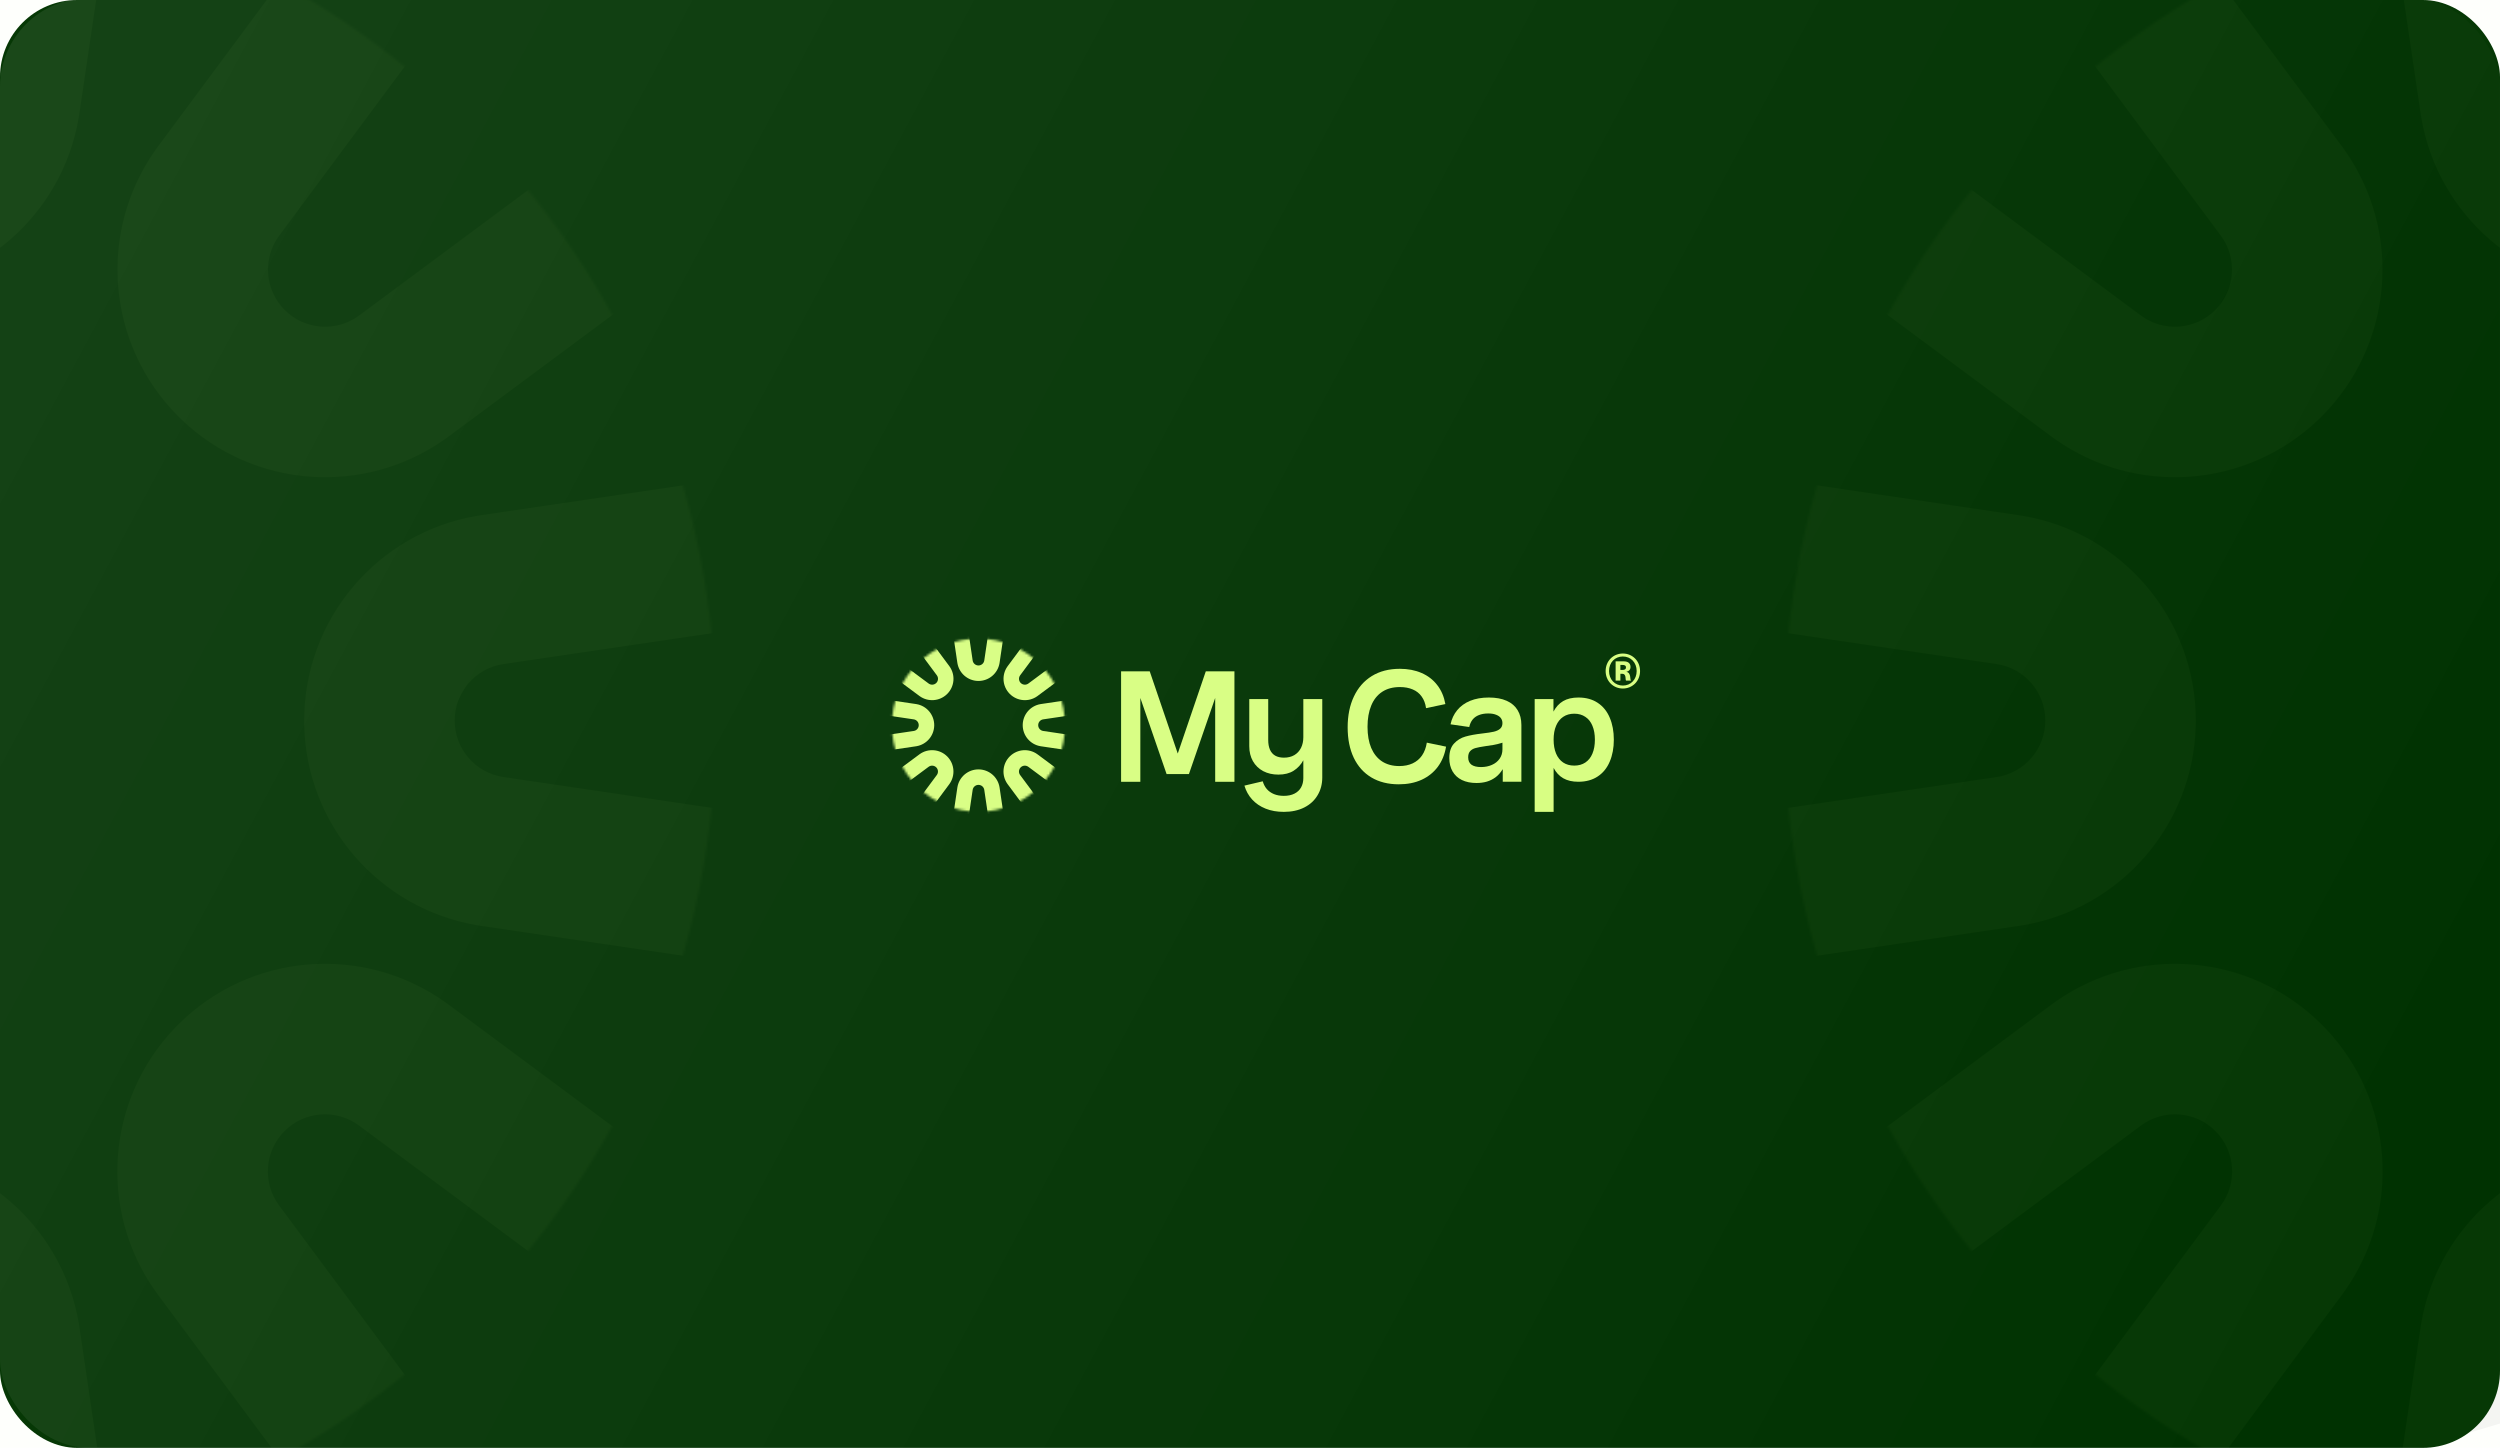 <svg xmlns="http://www.w3.org/2000/svg" fill="none" viewBox="0 0 1036 600" height="600" width="1036">
<g clip-path="url(#clip0_1718_897)">
<g filter="url(#filter0_f_1718_897)" opacity="0.04">
<path fill="url(#paint0_linear_1718_897)" d="M1196.96 252.464L31.847 560.716C18.404 564.272 13.303 580.659 22.353 591.217C25.935 595.396 31.165 597.802 36.67 597.802H1001.28C1006.66 597.802 1012.02 597.024 1017.18 595.494L1810.98 360.294C1872.94 341.937 1859.69 250.602 1795.07 250.602H1211.28C1206.44 250.602 1201.63 251.228 1196.96 252.464Z"></path>
</g>
<g clip-path="url(#clip1_1718_897)">
<rect fill="#003201" rx="32" height="600" width="1036"></rect>
<g opacity="0.03">
<mask height="699" width="699" y="-51" x="-402" maskUnits="userSpaceOnUse" style="mask-type:alpha" id="mask0_1718_897">
<path fill="black" d="M-401.188 298.59C-401.188 491.333 -244.939 647.582 -52.195 647.582C140.548 647.582 296.797 491.333 296.797 298.59C296.797 105.847 140.548 -50.402 -52.195 -50.402C-244.939 -50.402 -401.188 105.847 -401.188 298.59Z"></path>
</mask>
<g mask="url(#mask0_1718_897)">
<path fill="#D7FE80" d="M627.95 294.942C625.827 218.495 557.285 160.552 481.093 171.823L199.501 213.478L197.529 213.79C156.331 220.852 126.046 256.606 126.046 298.598L188.435 298.598C188.435 286.87 197.027 276.91 208.629 275.194L490.22 233.538C529.941 227.663 565.61 258.445 565.61 298.598C565.61 338.75 529.941 369.529 490.22 363.653L208.629 321.997C197.028 320.281 188.436 310.325 188.435 298.598L126.046 298.598L126.068 300.593C127.01 341.717 156.985 376.451 197.529 383.401L199.501 383.717L481.093 425.372C558.495 436.822 628 376.842 628 298.598L627.95 294.942Z"></path>
<path fill="#D7FE80" d="M-55.851 -381.525C-132.298 -379.401 -190.241 -310.859 -178.97 -234.667L-137.315 46.925L-137.003 48.897C-129.941 90.095 -94.187 120.38 -52.195 120.38L-52.195 57.99C-63.923 57.99 -73.883 49.398 -75.599 37.797L-117.254 -243.794C-123.13 -283.515 -92.348 -319.185 -52.195 -319.185C-12.043 -319.184 18.736 -283.515 12.86 -243.794L-28.796 37.797C-30.512 49.398 -40.468 57.99 -52.195 57.99L-52.195 120.38L-50.2 120.357C-9.076 119.415 25.658 89.441 32.608 48.897L32.924 46.925L74.579 -234.667C86.029 -312.069 26.049 -381.574 -52.195 -381.574L-55.851 -381.525Z"></path>
<path fill="#D7FE80" d="M-48.508 978.716C27.939 976.592 85.881 908.051 74.611 831.858L32.955 550.267L32.643 548.294C25.581 507.096 -10.172 476.811 -52.164 476.811L-52.164 539.201C-40.436 539.201 -30.477 547.793 -28.76 559.395L12.895 840.986C18.771 880.707 -12.011 916.376 -52.164 916.376C-92.317 916.376 -123.095 880.706 -117.219 840.986L-75.564 559.395C-73.847 547.793 -63.892 539.201 -52.164 539.201L-52.164 476.811L-54.159 476.834C-95.284 477.776 -130.018 507.751 -136.967 548.294L-137.283 550.267L-178.939 831.858C-190.388 909.26 -130.408 978.765 -52.164 978.766L-48.508 978.716Z"></path>
<path fill="#D7FE80" d="M426.196 -184.913C370.638 -237.468 281.201 -229.973 235.294 -168.127L65.633 60.443L64.459 62.058C40.321 96.183 44.188 142.879 73.881 172.572L117.997 128.456C109.704 120.163 108.737 107.045 115.727 97.628L285.388 -130.942C309.32 -163.184 356.308 -166.64 384.7 -138.247C413.092 -109.855 409.634 -62.869 377.392 -38.937L148.822 130.723C139.405 137.713 126.29 136.748 117.997 128.456L73.881 172.572L75.308 173.967C105.053 202.38 150.809 205.745 184.392 181.991L186.01 180.82L414.58 11.159C477.408 -35.477 484.143 -127.036 428.816 -182.363L426.196 -184.913Z"></path>
<path fill="#D7FE80" d="M431.312 776.911C483.866 721.353 476.372 631.916 414.526 586.009L185.956 416.348L184.34 415.174C150.215 391.036 103.519 394.903 73.826 424.596L117.943 468.712C126.235 460.419 139.353 459.452 148.771 466.442L377.341 636.102C409.582 660.034 413.038 707.023 384.646 735.415C356.253 763.807 309.268 760.349 285.336 728.107L115.675 499.537C108.686 490.12 109.65 477.005 117.943 468.712L73.826 424.596L72.432 426.023C44.019 455.768 40.653 501.524 64.408 535.107L65.579 536.725L235.239 765.295C281.875 828.123 373.434 834.858 428.762 779.531L431.312 776.911Z"></path>
</g>
</g>
<g opacity="0.03">
<mask height="699" width="699" y="-51" x="739" maskUnits="userSpaceOnUse" style="mask-type:alpha" id="mask1_1718_897">
<path fill="black" d="M1437.19 298.59C1437.19 491.333 1280.94 647.582 1088.2 647.582C895.452 647.582 739.203 491.333 739.203 298.59C739.203 105.847 895.452 -50.402 1088.2 -50.402C1280.94 -50.402 1437.19 105.847 1437.19 298.59Z"></path>
</mask>
<g mask="url(#mask1_1718_897)">
<path fill="#D7FE80" d="M408.05 294.942C410.173 218.495 478.715 160.552 554.907 171.823L836.499 213.478L838.471 213.79C879.669 220.852 909.954 256.606 909.954 298.598L847.565 298.598C847.565 286.87 838.973 276.91 827.371 275.194L545.78 233.538C506.059 227.663 470.39 258.445 470.39 298.598C470.39 338.75 506.059 369.529 545.78 363.653L827.371 321.997C838.972 320.281 847.564 310.325 847.565 298.598L909.954 298.598L909.932 300.593C908.99 341.717 879.015 376.451 838.471 383.401L836.499 383.717L554.907 425.372C477.505 436.822 408 376.842 408 298.598L408.05 294.942Z"></path>
<path fill="#D7FE80" d="M1091.85 -381.525C1168.3 -379.401 1226.24 -310.859 1214.97 -234.667L1173.31 46.925L1173 48.897C1165.94 90.095 1130.19 120.38 1088.2 120.38L1088.2 57.99C1099.92 57.99 1109.88 49.398 1111.6 37.797L1153.25 -243.794C1159.13 -283.515 1128.35 -319.185 1088.2 -319.185C1048.04 -319.184 1017.26 -283.515 1023.14 -243.794L1064.8 37.797C1066.51 49.398 1076.47 57.99 1088.2 57.99L1088.2 120.38L1086.2 120.357C1045.08 119.415 1010.34 89.441 1003.39 48.897L1003.08 46.925L961.421 -234.667C949.971 -312.069 1009.95 -381.574 1088.2 -381.574L1091.85 -381.525Z"></path>
<path fill="#D7FE80" d="M1084.51 978.716C1008.06 976.592 950.119 908.051 961.389 831.858L1003.04 550.267L1003.36 548.294C1010.42 507.096 1046.17 476.811 1088.16 476.811L1088.16 539.201C1076.44 539.201 1066.48 547.793 1064.76 559.395L1023.1 840.986C1017.23 880.707 1048.01 916.376 1088.16 916.376C1128.32 916.376 1159.1 880.706 1153.22 840.986L1111.56 559.395C1109.85 547.793 1099.89 539.201 1088.16 539.201L1088.16 476.811L1090.16 476.834C1131.28 477.776 1166.02 507.751 1172.97 548.294L1173.28 550.267L1214.94 831.858C1226.39 909.26 1166.41 978.765 1088.16 978.766L1084.51 978.716Z"></path>
<path fill="#D7FE80" d="M609.804 -184.913C665.362 -237.468 754.799 -229.973 800.706 -168.127L970.367 60.443L971.541 62.058C995.679 96.183 991.812 142.879 962.119 172.572L918.003 128.456C926.296 120.163 927.263 107.045 920.273 97.628L750.612 -130.942C726.68 -163.184 679.692 -166.64 651.3 -138.247C622.908 -109.855 626.366 -62.869 658.608 -38.937L887.178 130.723C896.595 137.713 909.71 136.748 918.003 128.456L962.119 172.572L960.692 173.967C930.947 202.38 885.191 205.745 851.608 181.991L849.99 180.82L621.42 11.159C558.592 -35.477 551.857 -127.036 607.184 -182.363L609.804 -184.913Z"></path>
<path fill="#D7FE80" d="M604.688 776.911C552.134 721.353 559.628 631.916 621.474 586.009L850.044 416.348L851.66 415.174C885.785 391.036 932.481 394.903 962.174 424.596L918.057 468.712C909.765 460.419 896.647 459.452 887.229 466.442L658.659 636.102C626.418 660.034 622.962 707.023 651.354 735.415C679.747 763.807 726.732 760.349 750.664 728.107L920.325 499.537C927.314 490.12 926.35 477.005 918.057 468.712L962.174 424.596L963.568 426.023C991.981 455.768 995.347 501.524 971.592 535.107L970.421 536.725L800.761 765.295C754.125 828.123 662.566 834.858 607.238 779.531L604.688 776.911Z"></path>
</g>
</g>
<mask height="73" width="73" y="264" x="369" maskUnits="userSpaceOnUse" style="mask-type:alpha" id="mask2_1718_897">
<path fill="#003201" d="M441.36 300.512C441.36 320.329 425.294 336.395 405.477 336.395C385.659 336.395 369.594 320.329 369.594 300.512C369.594 280.694 385.659 264.629 405.477 264.629C425.294 264.629 441.36 280.694 441.36 300.512Z"></path>
</mask>
<g mask="url(#mask2_1718_897)">
<path fill="#D7FE80" d="M335.536 300.132C335.755 292.272 342.802 286.315 350.636 287.473L379.589 291.756L379.792 291.788C384.028 292.515 387.142 296.191 387.142 300.508L380.727 300.508C380.727 299.302 379.843 298.278 378.65 298.102L349.698 293.819C345.614 293.215 341.946 296.38 341.946 300.508C341.946 304.637 345.614 307.801 349.698 307.197L378.65 302.914C379.843 302.738 380.727 301.714 380.727 300.508L387.142 300.508L387.139 300.713C387.042 304.942 383.96 308.513 379.792 309.228L379.589 309.26L350.636 313.543C342.678 314.72 335.531 308.553 335.531 300.508L335.536 300.132Z"></path>
<path fill="#D7FE80" d="M475.417 300.883C475.198 308.743 468.151 314.701 460.317 313.542L431.364 309.259L431.161 309.227C426.925 308.501 423.812 304.825 423.812 300.507L430.226 300.507C430.226 301.713 431.11 302.737 432.303 302.914L461.256 307.197C465.34 307.801 469.007 304.636 469.007 300.507C469.007 296.379 465.34 293.214 461.256 293.819L432.303 298.101C431.11 298.278 430.226 299.302 430.226 300.507L423.812 300.507L423.814 300.302C423.911 296.074 426.993 292.503 431.161 291.788L431.364 291.756L460.317 287.473C468.275 286.295 475.422 292.462 475.422 300.507L475.417 300.883Z"></path>
<path fill="#D7FE80" d="M405.852 230.583C413.712 230.802 419.67 237.849 418.511 245.683L414.228 274.636L414.196 274.839C413.47 279.075 409.794 282.188 405.476 282.188L405.476 275.774C406.682 275.774 407.706 274.89 407.883 273.697L412.165 244.744C412.77 240.66 409.605 236.993 405.476 236.993C401.348 236.993 398.183 240.66 398.787 244.744L403.07 273.697C403.247 274.89 404.27 275.774 405.476 275.774L405.476 282.188L405.271 282.186C401.043 282.089 397.471 279.007 396.757 274.839L396.724 274.636L392.441 245.683C391.264 237.725 397.431 230.578 405.476 230.578L405.852 230.583Z"></path>
<path fill="#D7FE80" d="M405.101 370.44C397.241 370.222 391.283 363.175 392.442 355.34L396.725 326.388L396.757 326.185C397.483 321.949 401.159 318.835 405.477 318.835L405.477 325.25C404.271 325.25 403.247 326.133 403.071 327.326L398.788 356.279C398.184 360.363 401.348 364.03 405.477 364.03C409.605 364.03 412.77 360.363 412.166 356.279L407.883 327.326C407.706 326.133 406.683 325.25 405.477 325.25L405.477 318.835L405.682 318.837C409.91 318.934 413.482 322.016 414.196 326.185L414.229 326.388L418.512 355.34C419.689 363.299 413.522 370.445 405.477 370.445L405.101 370.44Z"></path>
<path fill="#D7FE80" d="M356.307 250.798C362.02 245.394 371.216 246.165 375.936 252.523L393.38 276.025L393.501 276.191C395.983 279.7 395.585 284.501 392.532 287.554L387.996 283.018C388.849 282.165 388.948 280.816 388.229 279.848L370.785 256.347C368.324 253.032 363.493 252.676 360.574 255.596C357.655 258.515 358.01 263.346 361.325 265.807L384.827 283.251C385.795 283.97 387.143 283.87 387.996 283.018L392.532 287.554L392.385 287.697C389.327 290.619 384.622 290.965 381.169 288.522L381.003 288.402L357.502 270.957C351.042 266.162 350.349 256.748 356.038 251.06L356.307 250.798Z"></path>
<path fill="#D7FE80" d="M454.661 350.222C448.949 355.626 439.753 354.855 435.033 348.496L417.589 324.995L417.468 324.829C414.986 321.32 415.384 316.519 418.437 313.466L422.973 318.002C422.12 318.854 422.021 320.203 422.739 321.171L440.184 344.673C442.644 347.988 447.476 348.343 450.395 345.424C453.314 342.505 452.959 337.674 449.643 335.213L426.142 317.769C425.174 317.05 423.825 317.149 422.973 318.002L418.437 313.466L418.584 313.322C421.642 310.401 426.347 310.055 429.799 312.497L429.966 312.618L453.467 330.062C459.927 334.857 460.619 344.271 454.931 349.96L454.661 350.222Z"></path>
<path fill="#D7FE80" d="M455.206 251.331C460.61 257.043 459.839 266.239 453.48 270.959L429.979 288.403L429.813 288.524C426.304 291.006 421.503 290.608 418.45 287.555L422.986 283.019C423.839 283.872 425.188 283.971 426.156 283.253L449.657 265.809C452.972 263.348 453.327 258.517 450.408 255.597C447.489 252.678 442.658 253.034 440.197 256.349L422.753 279.85C422.034 280.818 422.133 282.167 422.986 283.019L418.45 287.555L418.307 287.409C415.385 284.35 415.039 279.646 417.482 276.193L417.602 276.026L435.046 252.525C439.841 246.065 449.255 245.373 454.944 251.061L455.206 251.331Z"></path>
<path fill="#D7FE80" d="M355.762 349.689C350.359 343.976 351.129 334.781 357.488 330.06L380.99 312.616L381.156 312.495C384.664 310.014 389.466 310.411 392.519 313.464L387.983 318C387.13 317.147 385.781 317.048 384.813 317.767L361.312 335.211C357.997 337.672 357.641 342.503 360.561 345.422C363.48 348.341 368.311 347.986 370.771 344.671L388.216 321.17C388.934 320.201 388.835 318.853 387.983 318L392.519 313.464L392.662 313.611C395.583 316.669 395.929 321.374 393.487 324.827L393.367 324.993L375.922 348.494C371.127 354.954 361.713 355.647 356.025 349.958L355.762 349.689Z"></path>
</g>
<path fill="#D7FE80" d="M635.969 289.693H643.755V294.894C644.776 292.958 646.116 291.501 647.775 290.523C649.456 289.544 651.562 289.055 654.093 289.055C657.242 289.055 659.912 289.789 662.103 291.256C664.315 292.724 665.975 294.777 667.081 297.415C668.208 300.053 668.772 303.095 668.772 306.541C668.772 309.945 668.208 312.966 667.081 315.604C665.975 318.241 664.315 320.294 662.103 321.762C659.89 323.23 657.21 323.964 654.062 323.964C651.594 323.964 649.52 323.485 647.839 322.528C646.159 321.571 644.818 320.135 643.819 318.22V336.441H635.969V289.693ZM652.37 317.263C654.157 317.263 655.689 316.837 656.965 315.986C658.263 315.114 659.242 313.88 659.901 312.285C660.582 310.668 660.922 308.743 660.922 306.509C660.922 304.297 660.582 302.382 659.901 300.766C659.242 299.149 658.263 297.915 656.965 297.064C655.689 296.192 654.157 295.756 652.37 295.756C650.583 295.756 649.052 296.192 647.775 297.064C646.499 297.915 645.52 299.149 644.84 300.766C644.159 302.361 643.819 304.276 643.819 306.509C643.819 308.743 644.159 310.668 644.84 312.285C645.52 313.88 646.499 315.114 647.775 315.986C649.052 316.837 650.583 317.263 652.37 317.263Z"></path>
<path fill="#D7FE80" d="M611.858 324.474C609.518 324.474 607.497 324.06 605.795 323.23C604.114 322.4 602.827 321.209 601.934 319.656C601.04 318.103 600.594 316.263 600.594 314.136C600.594 311.54 601.243 309.541 602.54 308.137C603.859 306.711 605.433 305.743 607.263 305.233C609.114 304.701 611.432 304.276 614.219 303.957C616.304 303.723 617.899 303.478 619.006 303.223C620.112 302.967 620.984 302.563 621.622 302.01C622.282 301.457 622.611 300.67 622.611 299.649C622.611 298.883 622.399 298.202 621.973 297.606C621.548 297.011 620.888 296.543 619.995 296.202C619.123 295.841 618.038 295.66 616.74 295.66C615.251 295.66 613.953 295.883 612.847 296.33C611.762 296.756 610.89 297.383 610.23 298.213C609.571 299.042 609.114 300.064 608.858 301.276L601.104 300.159C601.572 297.926 602.487 295.979 603.849 294.32C605.21 292.639 606.997 291.342 609.209 290.427C611.443 289.512 614.028 289.055 616.963 289.055C619.878 289.055 622.335 289.501 624.335 290.395C626.356 291.288 627.877 292.586 628.898 294.288C629.94 295.99 630.461 298.043 630.461 300.446V323.964H622.739V318.731C621.909 320.092 620.942 321.198 619.835 322.049C618.729 322.879 617.506 323.496 616.166 323.9C614.847 324.283 613.411 324.474 611.858 324.474ZM613.741 317.869C615.4 317.869 616.9 317.571 618.24 316.976C619.601 316.38 620.665 315.529 621.431 314.423C622.218 313.317 622.611 312.008 622.611 310.498V304.563L625.515 306.477C624.558 307.03 623.505 307.488 622.356 307.85C621.207 308.211 620.101 308.488 619.038 308.679C617.995 308.849 616.804 309.03 615.464 309.222C613.719 309.477 612.39 309.732 611.475 309.987C610.56 310.221 609.816 310.647 609.241 311.264C608.688 311.859 608.412 312.71 608.412 313.817C608.412 315.178 608.858 316.199 609.752 316.88C610.667 317.539 611.996 317.869 613.741 317.869Z"></path>
<path fill="#D7FE80" d="M579.657 325.017C575.275 325.017 571.488 324.07 568.297 322.177C565.127 320.284 562.691 317.561 560.99 314.008C559.309 310.455 558.469 306.254 558.469 301.404C558.469 296.532 559.33 292.278 561.053 288.64C562.777 284.981 565.255 282.152 568.488 280.152C571.743 278.152 575.615 277.152 580.104 277.152C583.443 277.152 586.432 277.727 589.07 278.875C591.729 280.024 593.899 281.694 595.58 283.885C597.282 286.055 598.409 288.682 598.962 291.767L590.953 293.458C590.698 291.565 590.091 289.959 589.134 288.64C588.198 287.321 586.964 286.342 585.432 285.704C583.901 285.045 582.135 284.715 580.135 284.715C577.221 284.715 574.764 285.374 572.764 286.693C570.765 288.012 569.254 289.916 568.233 292.405C567.212 294.873 566.701 297.798 566.701 301.18C566.701 304.605 567.212 307.53 568.233 309.956C569.276 312.381 570.775 314.242 572.732 315.54C574.711 316.816 577.083 317.454 579.848 317.454C581.954 317.454 583.805 317.082 585.401 316.337C586.996 315.593 588.294 314.497 589.294 313.051C590.293 311.583 590.953 309.817 591.272 307.754L599.249 309.413C598.718 312.604 597.59 315.37 595.867 317.71C594.144 320.05 591.899 321.858 589.134 323.134C586.368 324.389 583.209 325.017 579.657 325.017Z"></path>
<path fill="#D7FE80" d="M532.025 336.439C529.217 336.439 526.696 335.992 524.463 335.099C522.229 334.205 520.368 332.94 518.878 331.302C517.389 329.664 516.326 327.749 515.688 325.558L523.282 323.771C523.644 325.026 524.207 326.1 524.973 326.994C525.76 327.887 526.739 328.579 527.909 329.068C529.1 329.557 530.472 329.802 532.025 329.802C533.748 329.802 535.216 329.493 536.429 328.877C537.641 328.26 538.556 327.398 539.173 326.292C539.79 325.186 540.098 323.899 540.098 322.431V315.06C539.12 316.868 537.78 318.314 536.078 319.399C534.397 320.463 532.291 320.995 529.76 320.995C527.398 320.995 525.303 320.516 523.473 319.559C521.644 318.58 520.219 317.198 519.198 315.411C518.198 313.624 517.698 311.56 517.698 309.22V289.691H525.548V306.635C525.548 308.231 525.792 309.582 526.282 310.688C526.771 311.773 527.494 312.592 528.451 313.145C529.43 313.698 530.632 313.975 532.057 313.975C533.716 313.975 535.152 313.624 536.365 312.922C537.578 312.198 538.503 311.199 539.141 309.922C539.779 308.646 540.098 307.178 540.098 305.519V289.691H547.948V322.175C547.948 324.941 547.299 327.398 546.002 329.547C544.725 331.717 542.885 333.408 540.481 334.62C538.077 335.833 535.259 336.439 532.025 336.439Z"></path>
<path fill="#D7FE80" d="M464.578 278.207H476.449L489.149 315.446H486.979L499.679 278.207H511.549V323.966H503.572V285.929L504.657 286.089L492.691 320.775H483.437L471.471 286.089L472.556 285.929V323.966H464.578V278.207Z"></path>
<path fill="#D7FE80" d="M672.508 285.325C668.522 285.325 665.375 282.239 665.375 278.073C665.375 273.907 668.522 270.82 672.508 270.82C676.494 270.82 679.64 273.907 679.64 278.073C679.64 282.239 676.494 285.325 672.508 285.325ZM672.508 284.097C675.804 284.097 678.232 281.579 678.232 278.073C678.232 274.566 675.804 272.049 672.508 272.049C669.211 272.049 666.784 274.566 666.784 278.073C666.784 281.579 669.211 284.097 672.508 284.097ZM671.489 282.029H669.511V274.057H672.837C674.695 274.057 675.684 274.896 675.684 276.395C675.684 277.503 675.025 278.163 674.006 278.403V278.432C676.044 278.762 675.385 281.789 675.864 281.939V282.029H673.826C673.437 281.669 674.096 279.212 672.238 279.212H671.489V282.029ZM671.489 277.623H672.298C673.107 277.623 673.796 277.444 673.796 276.574C673.796 275.705 673.107 275.555 672.298 275.555H671.489V277.623Z"></path>
<rect fill="url(#paint1_linear_1718_897)" rx="36.781" height="600.757" width="1036" y="-0.781" opacity="0.08"></rect>
</g>
</g>
<defs>
<filter color-interpolation-filters="sRGB" filterUnits="userSpaceOnUse" height="369.6" width="1855.72" y="239.402" x="6.601" id="filter0_f_1718_897">
<feFlood result="BackgroundImageFix" flood-opacity="0"></feFlood>
<feBlend result="shape" in2="BackgroundImageFix" in="SourceGraphic" mode="normal"></feBlend>
<feGaussianBlur result="effect1_foregroundBlur_1718_897" stdDeviation="5.6"></feGaussianBlur>
</filter>
<linearGradient gradientUnits="userSpaceOnUse" y2="301.002" x2="1328.6" y1="462.002" x1="1003.8" id="paint0_linear_1718_897">
<stop></stop>
<stop stop-opacity="0" offset="1"></stop>
</linearGradient>
<linearGradient gradientUnits="userSpaceOnUse" y2="548.797" x2="956.2" y1="53.197" x1="30.8" id="paint1_linear_1718_897">
<stop stop-color="white"></stop>
<stop stop-opacity="0" stop-color="white" offset="1"></stop>
</linearGradient>
<clipPath id="clip0_1718_897">
<rect fill="white" height="600" width="1036"></rect>
</clipPath>
<clipPath id="clip1_1718_897">
<rect transform="translate(0 -0.781)" fill="white" height="600.757" width="1036"></rect>
</clipPath>
</defs>
</svg>
